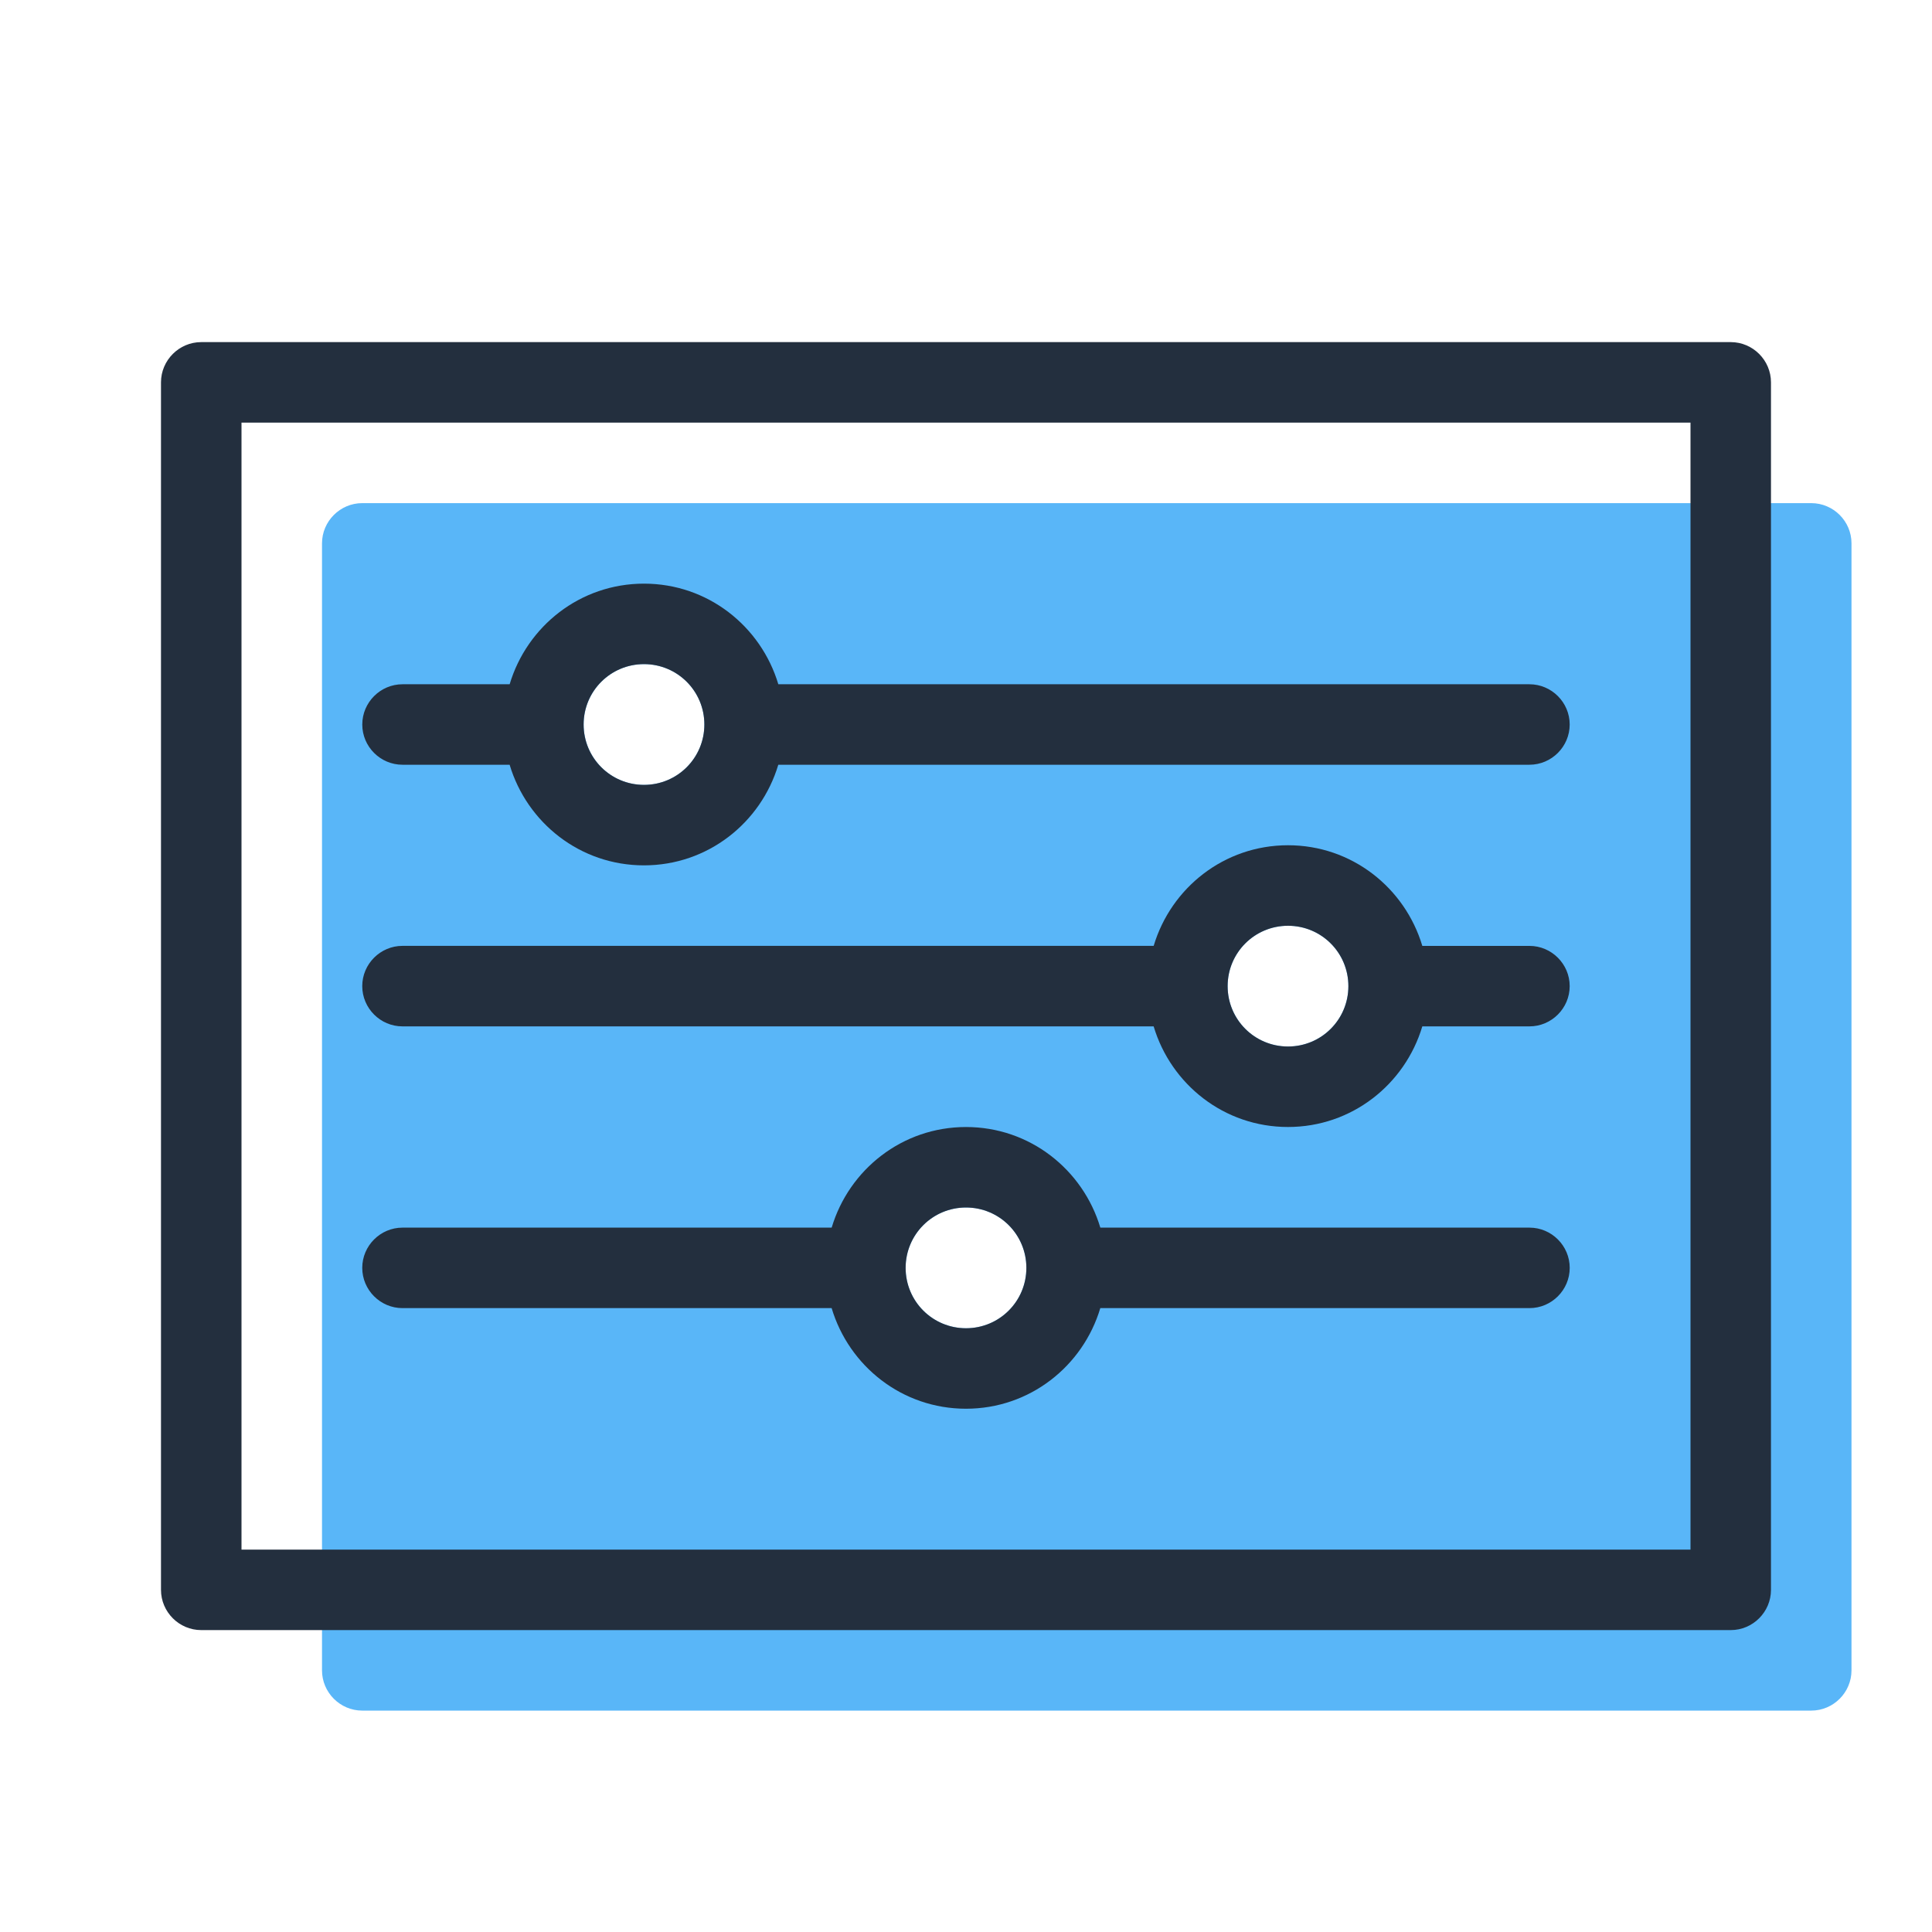 <?xml version="1.0" encoding="utf-8"?>
<!-- Generator: Adobe Illustrator 28.0.0, SVG Export Plug-In . SVG Version: 6.00 Build 0)  -->
<svg version="1.1" id="Layer_1" xmlns="http://www.w3.org/2000/svg" xmlns:xlink="http://www.w3.org/1999/xlink" x="0px" y="0px"
	 viewBox="0 0 64 64" style="enable-background:new 0 0 64 64;" xml:space="preserve">
<style type="text/css">
	.st0{fill:#59B6F8;}
	.st1{fill:#232F3E;}
</style>
<path class="st0" d="M60,16.667h-48c-0.733,0-1.333,0.6-1.333,1.333v37.333c0,0.733,0.6,1.333,1.333,1.333h48
	c0.733,0,1.333-0.6,1.333-1.333V18C61.334,17.267,60.734,16.667,60,16.667z M21.334,26
	c-1.107,0-2-0.893-2-2c0-1.107,0.893-2,2-2c1.107,0,2,0.893,2,2C23.334,25.107,22.44,26,21.334,26z
	 M32,44c-1.107,0-2-0.893-2-2c0-1.107,0.893-2,2-2c1.107,0,2,0.893,2,2
	C34,43.107,33.107,44,32,44z M42.667,34.667c-1.107,0-2-0.893-2-2c0-1.107,0.893-2,2-2s2,0.893,2,2
	C44.667,33.773,43.774,34.667,42.667,34.667z"/>
<g>
	<path class="st1" d="M13.333,25.333h3.549c0.576,1.924,2.337,3.333,4.45,3.333s3.875-1.409,4.45-3.333h24.883
		c0.733,0,1.333-0.6,1.333-1.333c0-0.733-0.6-1.333-1.333-1.333H25.783c-0.576-1.924-2.337-3.333-4.45-3.333
		s-3.875,1.409-4.45,3.333h-3.549c-0.733,0-1.333,0.6-1.333,1.333C12,24.733,12.6,25.333,13.333,25.333z
		 M21.333,22c1.107,0,2,0.893,2,2c0,1.107-0.893,2-2,2c-1.107,0-2-0.893-2-2
		C19.333,22.893,20.226,22,21.333,22z"/>
	<path class="st1" d="M13.333,34h24.883c0.576,1.924,2.337,3.333,4.45,3.333c2.113,0,3.875-1.409,4.45-3.333
		h3.549c0.733,0,1.333-0.6,1.333-1.333c0-0.733-0.6-1.333-1.333-1.333h-3.549C46.541,29.409,44.78,28,42.667,28
		c-2.113,0-3.875,1.409-4.45,3.333H13.333c-0.733,0-1.333,0.6-1.333,1.333C12,33.4,12.6,34,13.333,34z
		 M42.667,30.667c1.107,0,2,0.893,2,2c0,1.107-0.893,2-2,2c-1.107,0-2-0.893-2-2
		C40.667,31.56,41.56,30.667,42.667,30.667z"/>
	<path class="st1" d="M13.333,43.333h14.216c0.576,1.924,2.337,3.333,4.45,3.333s3.875-1.409,4.45-3.333h14.217
		c0.733,0,1.333-0.6,1.333-1.333c0-0.733-0.6-1.333-1.333-1.333H36.45c-0.576-1.924-2.337-3.333-4.45-3.333
		s-3.875,1.409-4.45,3.333H13.333c-0.733,0-1.333,0.6-1.333,1.333C12,42.733,12.6,43.333,13.333,43.333z
		 M32,40c1.107,0,2,0.893,2,2c0,1.107-0.893,2-2,2c-1.107,0-2-0.893-2-2
		C30,40.893,30.893,40,32,40z"/>
	<path class="st1" d="M57.333,11.333H6.666c-0.733,0-1.333,0.6-1.333,1.333v40c0,0.733,0.6,1.333,1.333,1.333H57.333
		c0.733,0,1.333-0.6,1.333-1.333v-40C58.666,11.933,58.066,11.333,57.333,11.333z M56,51.333h-48V14h48V51.333
		z"/>
</g>
</svg>
